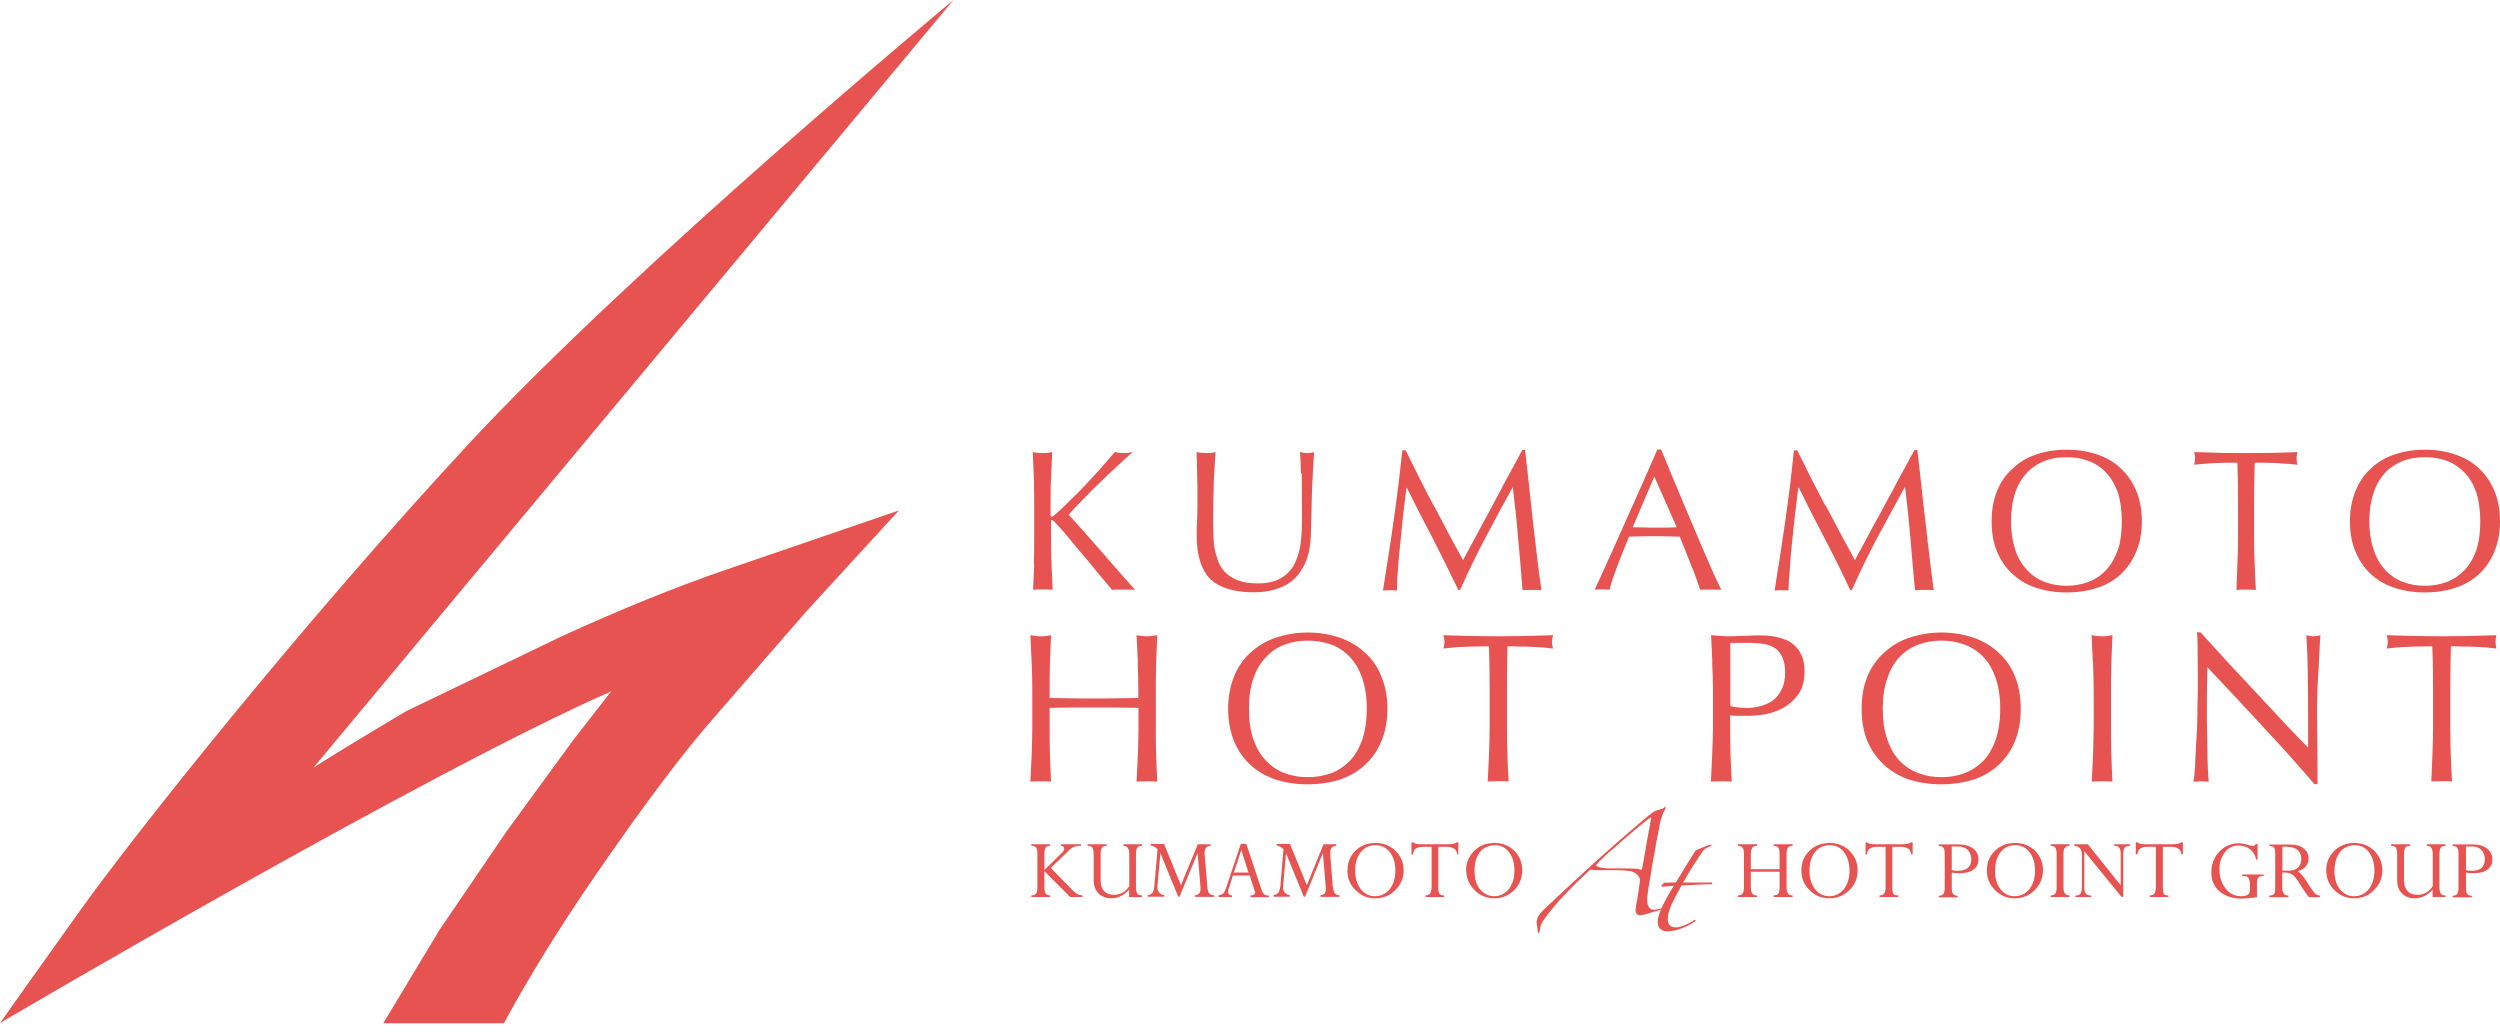 <svg width="220" height="91" viewBox="0 0 220 91" fill="none" xmlns="http://www.w3.org/2000/svg">
<g id="_&#227;&#131;&#172;&#227;&#130;&#164;&#227;&#131;&#164;&#227;&#131;&#188;_1" clip-path="url(#clip0_40_1713)">
<path id="Vector" d="M53.772 60.851L50.401 65.187L44.54 73.217L38.665 81.848L33.727 90.045H44.344C46.596 85.891 49.282 81.54 52.471 76.924C56.626 70.895 60.081 66.278 62.851 63.131L70.936 53.828L79.106 44.918L64.012 50.093C59.466 51.646 54.626 53.619 49.394 56.011L35.741 62.585C31.488 65.117 28.775 66.768 27.572 67.565L83.904 0C83.904 0 55.885 23.277 41.197 39.112C26.523 54.934 11.82 73.455 7.078 80.085C3.119 85.639 0.755 88.94 0.014 90.017C0.014 90.017 37.028 68.223 53.786 60.837" fill="#E65350"/>
<path id="Vector_2" d="M90.982 49.688C90.996 48.933 91.01 48.177 91.01 47.38V44.358C91.01 43.589 90.996 42.82 90.982 42.078C90.954 41.323 90.912 40.568 90.885 39.784C91.038 39.812 91.178 39.812 91.318 39.854C91.458 39.868 91.598 39.868 91.738 39.868C91.892 39.868 92.018 39.868 92.157 39.854C92.297 39.826 92.437 39.826 92.591 39.784C92.563 40.554 92.521 41.323 92.493 42.078C92.451 42.82 92.451 43.575 92.451 44.358V45.338C92.451 45.422 92.493 45.478 92.563 45.478C92.605 45.478 92.689 45.422 92.801 45.324C93.221 44.946 93.654 44.568 94.088 44.107C94.55 43.673 95.025 43.211 95.473 42.722C95.934 42.232 96.382 41.743 96.83 41.253C97.263 40.749 97.697 40.26 98.103 39.784C98.243 39.812 98.355 39.812 98.494 39.854C98.592 39.868 98.704 39.868 98.844 39.868C98.97 39.868 99.11 39.868 99.25 39.854C99.404 39.826 99.529 39.826 99.697 39.784C99.25 40.134 98.816 40.554 98.299 41.043C97.767 41.519 97.249 42.008 96.746 42.512C96.2 43.016 95.725 43.519 95.249 44.009C94.773 44.498 94.354 44.918 94.046 45.296C95.025 46.359 95.976 47.45 96.942 48.555C97.907 49.674 98.886 50.779 99.893 51.912C99.725 51.884 99.558 51.884 99.376 51.884H98.355C98.201 51.884 98.019 51.884 97.865 51.912C97.445 51.423 96.984 50.863 96.48 50.262C95.976 49.618 95.473 49.017 94.955 48.429C94.48 47.87 94.032 47.324 93.668 46.876C93.263 46.401 92.955 46.107 92.773 45.897C92.689 45.799 92.619 45.757 92.577 45.757C92.507 45.757 92.493 45.785 92.493 45.855V47.366C92.493 48.163 92.493 48.919 92.535 49.674C92.563 50.43 92.605 51.157 92.633 51.898C92.353 51.87 92.074 51.87 91.766 51.87C91.458 51.87 91.178 51.87 90.912 51.898C90.941 51.157 90.982 50.43 91.01 49.674" fill="#E65350"/>
<path id="Vector_3" d="M114.483 41.659C114.469 40.763 114.427 40.12 114.399 39.784C114.525 39.812 114.665 39.812 114.777 39.854C114.875 39.868 115.001 39.868 115.113 39.868C115.267 39.868 115.449 39.854 115.644 39.784C115.616 40.204 115.574 40.693 115.546 41.267C115.518 41.827 115.49 42.428 115.463 43.086C115.449 43.743 115.407 44.414 115.407 45.114C115.379 45.799 115.379 46.457 115.351 47.1C115.337 47.898 115.211 48.597 115.001 49.213C114.763 49.842 114.441 50.374 114.022 50.821C113.602 51.255 113.084 51.577 112.441 51.786C111.825 52.024 111.126 52.122 110.343 52.122C108.58 52.122 107.293 51.717 106.496 50.947C105.712 50.136 105.307 48.863 105.307 47.142C105.307 46.583 105.321 46.093 105.349 45.673C105.363 45.24 105.377 44.82 105.377 44.373C105.377 43.365 105.377 42.498 105.349 41.729C105.349 40.959 105.307 40.316 105.293 39.784C105.419 39.812 105.572 39.812 105.74 39.854C105.908 39.868 106.076 39.868 106.202 39.868C106.328 39.868 106.454 39.868 106.594 39.854C106.706 39.826 106.831 39.826 106.971 39.784C106.957 40.036 106.915 40.386 106.901 40.819C106.887 41.225 106.845 41.701 106.817 42.218C106.817 42.764 106.79 43.337 106.776 43.939C106.776 44.568 106.762 45.184 106.762 45.841C106.762 46.247 106.776 46.667 106.776 47.072C106.79 47.506 106.817 47.94 106.901 48.331C106.971 48.737 107.097 49.129 107.237 49.492C107.391 49.856 107.629 50.178 107.909 50.458C108.244 50.737 108.594 50.961 109.042 51.101C109.489 51.269 110.049 51.339 110.706 51.339C111.364 51.339 111.881 51.255 112.343 51.059C112.763 50.877 113.154 50.639 113.42 50.318C113.7 50.038 113.924 49.674 114.078 49.269C114.245 48.863 114.357 48.443 114.427 48.023C114.483 47.59 114.539 47.142 114.553 46.709C114.567 46.275 114.567 45.883 114.567 45.505C114.567 43.841 114.567 42.54 114.553 41.645" fill="#E65350"/>
<path id="Vector_4" d="M126.15 44.428C126.975 46.009 127.828 47.631 128.752 49.296C128.864 49.072 129.031 48.736 129.269 48.331C129.493 47.911 129.745 47.422 130.053 46.876C130.332 46.33 130.654 45.757 130.99 45.141C131.326 44.512 131.661 43.854 132.011 43.225C132.347 42.568 132.683 41.938 133.032 41.322C133.368 40.693 133.69 40.105 133.969 39.588H134.207C134.333 40.707 134.459 41.812 134.571 42.861C134.683 43.91 134.781 44.932 134.907 45.953C135.019 46.974 135.145 47.981 135.256 48.974C135.368 49.968 135.508 50.961 135.648 51.94C135.508 51.912 135.354 51.912 135.242 51.912H134.417C134.249 51.912 134.137 51.912 133.983 51.94C133.872 50.373 133.732 48.848 133.592 47.366C133.48 45.911 133.312 44.414 133.13 42.903H133.102C132.291 44.372 131.493 45.841 130.724 47.31C129.941 48.779 129.213 50.317 128.486 51.912H128.332C127.619 50.429 126.877 48.946 126.122 47.45C125.324 45.967 124.569 44.442 123.8 42.917H123.772C123.688 43.631 123.576 44.414 123.478 45.281C123.408 46.135 123.296 46.988 123.226 47.799C123.142 48.625 123.058 49.422 123.016 50.149C122.946 50.891 122.932 51.492 122.932 51.968C122.737 51.94 122.541 51.94 122.317 51.94C122.093 51.94 121.897 51.94 121.701 51.968C121.855 51.017 122.009 49.995 122.177 48.946C122.345 47.897 122.499 46.82 122.653 45.743C122.807 44.68 122.932 43.631 123.072 42.596C123.198 41.546 123.31 40.567 123.408 39.63H123.702C124.513 41.281 125.31 42.917 126.164 44.484" fill="#E65350"/>
<path id="Vector_5" d="M151.469 51.912C151.344 51.884 151.148 51.884 151.036 51.884H150.085C149.931 51.884 149.777 51.884 149.623 51.912C149.539 51.632 149.413 51.324 149.273 50.904C149.147 50.541 148.993 50.149 148.812 49.729C148.658 49.296 148.476 48.876 148.308 48.442C148.14 48.023 147.972 47.617 147.818 47.225C147.427 47.211 147.063 47.211 146.657 47.197C146.266 47.197 145.888 47.183 145.496 47.183C145.147 47.183 144.783 47.197 144.433 47.197C144.083 47.211 143.72 47.211 143.356 47.225C142.978 48.135 142.643 49.002 142.321 49.813C141.999 50.667 141.775 51.338 141.635 51.898C141.426 51.87 141.216 51.87 140.978 51.87C140.74 51.87 140.53 51.87 140.334 51.898C141.286 49.813 142.209 47.785 143.104 45.757C144.027 43.714 144.937 41.658 145.846 39.56H146.182C146.462 40.245 146.769 40.972 147.091 41.77C147.427 42.567 147.762 43.35 148.098 44.176C148.434 44.973 148.784 45.785 149.119 46.582C149.455 47.379 149.777 48.149 150.085 48.834C150.364 49.505 150.644 50.121 150.882 50.667C151.12 51.184 151.344 51.618 151.469 51.898M143.678 46.4C143.986 46.4 144.293 46.414 144.615 46.414C144.951 46.428 145.258 46.428 145.566 46.428H146.559C146.881 46.428 147.231 46.414 147.553 46.4L145.58 41.938L143.678 46.4Z" fill="#E65350"/>
<path id="Vector_6" d="M160.632 44.428C161.457 46.009 162.325 47.631 163.234 49.296C163.346 49.072 163.514 48.736 163.752 48.331C163.975 47.911 164.241 47.422 164.535 46.876C164.815 46.33 165.136 45.757 165.486 45.141C165.822 44.512 166.158 43.854 166.521 43.225C166.857 42.568 167.193 41.938 167.542 41.322C167.864 40.693 168.186 40.105 168.494 39.588H168.718C168.871 40.707 168.969 41.812 169.095 42.861C169.207 43.91 169.305 44.932 169.445 45.953C169.543 46.974 169.683 47.981 169.795 48.974C169.907 49.968 170.032 50.961 170.172 51.94C170.032 51.912 169.893 51.912 169.767 51.912H168.913C168.773 51.912 168.648 51.912 168.522 51.94C168.368 50.373 168.242 48.848 168.116 47.366C167.99 45.911 167.836 44.414 167.654 42.903H167.598L165.206 47.31C164.423 48.779 163.682 50.317 162.968 51.912H162.814C162.129 50.429 161.387 48.946 160.604 47.45C159.821 45.967 159.051 44.442 158.296 42.917H158.24C158.17 43.631 158.072 44.414 157.96 45.281C157.862 46.135 157.778 46.988 157.694 47.799C157.611 48.625 157.541 49.422 157.499 50.149C157.429 50.891 157.387 51.492 157.387 51.968C157.205 51.94 156.995 51.94 156.785 51.94C156.561 51.94 156.338 51.94 156.17 51.968C156.296 51.017 156.477 49.995 156.645 48.946C156.799 47.897 156.967 46.82 157.121 45.743C157.275 44.68 157.401 43.631 157.541 42.596C157.652 41.546 157.778 40.567 157.862 39.63H158.156C158.967 41.281 159.793 42.917 160.618 44.484" fill="#E65350"/>
<path id="Vector_7" d="M175.74 43.211C176.062 42.414 176.509 41.757 177.125 41.225C177.698 40.665 178.384 40.26 179.195 39.994C180.006 39.714 180.874 39.574 181.853 39.574C182.832 39.574 183.727 39.714 184.553 39.994C185.35 40.26 186.063 40.665 186.637 41.225C187.224 41.77 187.672 42.428 187.994 43.211C188.316 43.981 188.483 44.862 188.483 45.869C188.483 46.876 188.316 47.758 187.994 48.541C187.658 49.324 187.224 49.968 186.637 50.527C186.063 51.059 185.35 51.479 184.553 51.73C183.741 51.996 182.846 52.136 181.853 52.136C180.86 52.136 180.006 51.996 179.195 51.73C178.384 51.479 177.698 51.059 177.125 50.527C176.509 49.982 176.062 49.324 175.74 48.541C175.404 47.758 175.264 46.862 175.264 45.869C175.264 44.876 175.418 43.981 175.74 43.211ZM186.371 43.323C186.105 42.638 185.77 42.036 185.322 41.575C184.888 41.113 184.371 40.777 183.769 40.553C183.182 40.33 182.552 40.232 181.839 40.232C181.125 40.232 180.538 40.33 179.936 40.553C179.349 40.791 178.817 41.127 178.398 41.575C177.95 42.05 177.586 42.638 177.348 43.323C177.111 44.051 176.971 44.89 176.971 45.869C176.971 46.848 177.111 47.688 177.348 48.401C177.586 49.129 177.95 49.702 178.398 50.178C178.817 50.639 179.349 50.989 179.936 51.213C180.538 51.437 181.167 51.548 181.839 51.548C182.51 51.548 183.182 51.437 183.769 51.213C184.371 50.989 184.888 50.639 185.322 50.178C185.77 49.702 186.091 49.129 186.371 48.401C186.609 47.688 186.721 46.848 186.721 45.869C186.721 44.89 186.595 44.051 186.371 43.323Z" fill="#E65350"/>
<path id="Vector_8" d="M196.863 40.721H195.911C195.576 40.735 195.24 40.735 194.904 40.749C194.555 40.777 194.233 40.805 193.911 40.819C193.603 40.833 193.324 40.875 193.086 40.903C193.142 40.679 193.17 40.526 193.17 40.33C193.17 40.218 193.142 40.022 193.086 39.784C193.855 39.812 194.596 39.812 195.352 39.854C196.107 39.868 196.863 39.868 197.646 39.868C198.429 39.868 199.171 39.868 199.912 39.854C200.668 39.826 201.423 39.826 202.178 39.784C202.122 40.022 202.094 40.218 202.094 40.358C202.094 40.512 202.122 40.679 202.178 40.903C201.941 40.875 201.661 40.833 201.353 40.819C201.017 40.805 200.71 40.791 200.374 40.749C200.052 40.735 199.702 40.735 199.367 40.721H198.415C198.373 41.924 198.359 43.156 198.359 44.358V47.38C198.359 48.177 198.373 48.933 198.415 49.688C198.443 50.444 198.471 51.171 198.513 51.912C198.248 51.884 197.94 51.884 197.66 51.884C197.338 51.884 197.058 51.884 196.807 51.912C196.835 51.171 196.863 50.444 196.891 49.688C196.919 48.933 196.947 48.177 196.947 47.38V44.358C196.947 43.142 196.933 41.91 196.891 40.721" fill="#E65350"/>
<path id="Vector_9" d="M207.284 43.211C207.606 42.414 208.054 41.757 208.641 41.225C209.229 40.665 209.914 40.26 210.725 39.994C211.537 39.714 212.418 39.574 213.397 39.574C214.377 39.574 215.244 39.714 216.055 39.994C216.867 40.26 217.566 40.665 218.153 41.225C218.741 41.77 219.189 42.428 219.51 43.211C219.832 43.981 220 44.862 220 45.869C220 46.876 219.832 47.758 219.51 48.541C219.175 49.324 218.741 49.968 218.153 50.527C217.566 51.059 216.867 51.479 216.055 51.73C215.244 51.996 214.363 52.136 213.397 52.136C212.432 52.136 211.537 51.996 210.725 51.73C209.914 51.479 209.229 51.059 208.641 50.527C208.054 49.982 207.606 49.324 207.284 48.541C206.949 47.758 206.795 46.862 206.795 45.869C206.795 44.876 206.963 43.981 207.284 43.211ZM217.916 43.323C217.664 42.638 217.328 42.036 216.867 41.575C216.405 41.113 215.915 40.777 215.314 40.553C214.726 40.33 214.097 40.232 213.397 40.232C212.698 40.232 212.054 40.33 211.467 40.553C210.879 40.791 210.348 41.127 209.914 41.575C209.48 42.05 209.117 42.638 208.893 43.323C208.641 44.051 208.501 44.89 208.501 45.869C208.501 46.848 208.641 47.688 208.893 48.401C209.131 49.129 209.48 49.702 209.914 50.178C210.362 50.639 210.879 50.989 211.467 51.213C212.054 51.437 212.698 51.548 213.397 51.548C214.097 51.548 214.726 51.437 215.314 51.213C215.915 50.989 216.419 50.639 216.867 50.178C217.328 49.702 217.664 49.129 217.916 48.401C218.153 47.688 218.265 46.848 218.265 45.869C218.265 44.89 218.139 44.051 217.916 43.323Z" fill="#E65350"/>
<path id="Vector_10" d="M100.131 58.333C100.103 57.535 100.061 56.738 100.019 55.898C100.187 55.912 100.341 55.954 100.495 55.968C100.634 55.996 100.802 55.996 100.928 55.996C101.068 55.996 101.236 55.996 101.376 55.968C101.516 55.954 101.684 55.912 101.838 55.898C101.796 56.724 101.768 57.535 101.74 58.333C101.712 59.13 101.712 59.927 101.712 60.767V63.984C101.712 64.809 101.712 65.621 101.74 66.418C101.768 67.229 101.796 67.999 101.838 68.782C101.558 68.768 101.264 68.754 100.928 68.754C100.607 68.754 100.299 68.768 100.019 68.782C100.061 68.013 100.089 67.229 100.131 66.418C100.159 65.621 100.187 64.823 100.187 63.984V62.291C99.501 62.277 98.858 62.277 98.228 62.263H94.298C93.668 62.277 93.011 62.277 92.367 62.291V63.984C92.367 64.809 92.367 65.621 92.395 66.418C92.423 67.229 92.451 67.999 92.493 68.782C92.227 68.768 91.906 68.754 91.584 68.754C91.262 68.754 90.954 68.768 90.675 68.782C90.716 68.013 90.745 67.229 90.787 66.418C90.814 65.621 90.842 64.823 90.842 63.984V60.767C90.842 59.941 90.828 59.13 90.787 58.333C90.758 57.535 90.716 56.738 90.675 55.898C90.828 55.912 90.996 55.954 91.15 55.968C91.304 55.996 91.43 55.996 91.584 55.996C91.738 55.996 91.892 55.996 92.031 55.968C92.171 55.954 92.339 55.912 92.493 55.898C92.451 56.724 92.423 57.535 92.395 58.333C92.367 59.13 92.367 59.927 92.367 60.767V61.424C93.025 61.424 93.682 61.452 94.298 61.452C94.913 61.466 95.599 61.466 96.27 61.466C96.942 61.466 97.585 61.466 98.215 61.452C98.844 61.452 99.487 61.424 100.173 61.424V60.767C100.173 59.941 100.159 59.13 100.117 58.333" fill="#E65350"/>
<path id="Vector_11" d="M108.594 59.536C108.93 58.697 109.42 57.997 110.021 57.452C110.651 56.864 111.406 56.416 112.245 56.123C113.099 55.843 114.05 55.661 115.057 55.661C116.064 55.661 117.071 55.829 117.925 56.123C118.778 56.431 119.519 56.864 120.135 57.452C120.75 58.011 121.254 58.697 121.562 59.536C121.911 60.375 122.093 61.313 122.093 62.362C122.093 63.411 121.925 64.362 121.562 65.215C121.24 66.041 120.75 66.726 120.135 67.3C119.519 67.873 118.778 68.307 117.925 68.601C117.071 68.866 116.106 69.02 115.057 69.02C114.008 69.02 113.099 68.866 112.245 68.601C111.406 68.307 110.651 67.873 110.021 67.3C109.42 66.726 108.93 66.041 108.594 65.215C108.259 64.376 108.077 63.425 108.077 62.362C108.077 61.299 108.259 60.375 108.594 59.536ZM119.883 59.69C119.617 58.934 119.254 58.305 118.792 57.815C118.316 57.326 117.785 56.948 117.155 56.724C116.484 56.486 115.812 56.375 115.071 56.375C114.33 56.375 113.686 56.486 113.057 56.724C112.413 56.962 111.868 57.326 111.42 57.815C110.93 58.305 110.567 58.934 110.301 59.69C110.035 60.445 109.909 61.34 109.909 62.376C109.909 63.411 110.035 64.292 110.301 65.076C110.567 65.817 110.916 66.446 111.42 66.95C111.868 67.426 112.413 67.803 113.057 68.041C113.7 68.279 114.372 68.391 115.071 68.391C115.77 68.391 116.484 68.279 117.155 68.041C117.771 67.803 118.316 67.426 118.792 66.95C119.268 66.446 119.617 65.817 119.883 65.076C120.135 64.306 120.275 63.425 120.275 62.376C120.275 61.327 120.135 60.459 119.883 59.69Z" fill="#E65350"/>
<path id="Vector_12" d="M131.018 56.878C130.696 56.878 130.347 56.878 129.997 56.892C129.619 56.892 129.27 56.892 128.934 56.92C128.57 56.934 128.22 56.948 127.913 56.976C127.577 57.004 127.283 57.045 127.017 57.074C127.087 56.85 127.115 56.654 127.115 56.486C127.115 56.318 127.087 56.15 127.017 55.898C127.829 55.912 128.654 55.954 129.423 55.968C130.193 55.968 131.032 55.996 131.857 55.996C132.683 55.996 133.494 55.968 134.249 55.968C135.047 55.954 135.858 55.912 136.67 55.898C136.6 56.15 136.572 56.36 136.572 56.5C136.572 56.64 136.6 56.85 136.67 57.074C136.404 57.045 136.124 57.004 135.774 56.976C135.453 56.962 135.103 56.948 134.753 56.92C134.403 56.892 134.04 56.892 133.69 56.892C133.312 56.878 132.977 56.878 132.655 56.878C132.627 58.165 132.613 59.452 132.613 60.752V63.97C132.613 64.795 132.627 65.607 132.655 66.404C132.669 67.215 132.711 67.985 132.767 68.768C132.487 68.754 132.165 68.74 131.857 68.74C131.522 68.74 131.214 68.754 130.92 68.768C130.962 67.999 130.99 67.215 131.032 66.404C131.06 65.607 131.088 64.809 131.088 63.97V60.752C131.088 59.452 131.074 58.151 131.032 56.878" fill="#E65350"/>
<path id="Vector_13" d="M150.686 58.333C150.658 57.535 150.616 56.738 150.574 55.898C150.868 55.912 151.176 55.954 151.469 55.968C151.791 55.982 152.099 55.996 152.393 55.996C152.546 55.996 152.714 55.982 152.938 55.968C153.162 55.968 153.358 55.954 153.582 55.954C153.791 55.94 154.001 55.94 154.197 55.926C154.407 55.926 154.575 55.912 154.701 55.912C154.883 55.912 155.12 55.926 155.386 55.926C155.652 55.94 155.96 55.982 156.267 56.038C156.589 56.108 156.869 56.192 157.177 56.318C157.484 56.43 157.75 56.626 157.988 56.864C158.24 57.087 158.422 57.409 158.576 57.759C158.729 58.109 158.799 58.556 158.799 59.074C158.799 59.899 158.632 60.557 158.268 61.074C157.918 61.578 157.47 61.983 156.953 62.277C156.449 62.557 155.904 62.753 155.316 62.865C154.729 62.963 154.197 62.991 153.763 62.991H152.98C152.742 62.991 152.504 62.977 152.253 62.963V63.984C152.253 64.809 152.267 65.621 152.281 66.418C152.323 67.229 152.351 67.999 152.393 68.782C152.113 68.768 151.805 68.754 151.469 68.754C151.148 68.754 150.854 68.768 150.56 68.782C150.588 68.013 150.63 67.229 150.672 66.418C150.7 65.621 150.742 64.823 150.742 63.984V60.767C150.742 59.941 150.714 59.13 150.672 58.333M153.596 62.305C153.987 62.305 154.365 62.277 154.799 62.165C155.204 62.081 155.582 61.914 155.932 61.704C156.281 61.452 156.547 61.13 156.757 60.724C156.981 60.305 157.093 59.815 157.093 59.158C157.093 58.64 157.009 58.193 156.855 57.857C156.701 57.521 156.505 57.255 156.239 57.059C155.96 56.878 155.638 56.738 155.232 56.668C154.855 56.612 154.421 56.57 153.945 56.57H152.267V62.137C152.686 62.235 153.12 62.291 153.596 62.291" fill="#E65350"/>
<path id="Vector_14" d="M164.325 59.536C164.675 58.697 165.178 57.997 165.78 57.452C166.409 56.864 167.151 56.416 167.99 56.123C168.871 55.843 169.795 55.661 170.83 55.661C171.865 55.661 172.83 55.829 173.684 56.123C174.551 56.431 175.278 56.864 175.894 57.452C176.509 58.011 176.999 58.697 177.321 59.536C177.67 60.375 177.824 61.313 177.824 62.362C177.824 63.411 177.67 64.362 177.321 65.215C176.985 66.041 176.509 66.726 175.894 67.3C175.278 67.873 174.551 68.307 173.684 68.601C172.83 68.866 171.865 69.02 170.83 69.02C169.795 69.02 168.857 68.866 167.99 68.601C167.151 68.307 166.409 67.873 165.78 67.3C165.178 66.726 164.689 66.041 164.325 65.215C163.989 64.376 163.822 63.425 163.822 62.362C163.822 61.299 163.989 60.375 164.325 59.536ZM175.628 59.69C175.362 58.934 175.012 58.305 174.537 57.815C174.061 57.326 173.502 56.948 172.872 56.724C172.243 56.486 171.571 56.375 170.844 56.375C170.116 56.375 169.445 56.486 168.829 56.724C168.172 56.962 167.626 57.326 167.165 57.815C166.689 58.305 166.339 58.934 166.088 59.69C165.808 60.445 165.682 61.34 165.682 62.376C165.682 63.411 165.808 64.292 166.088 65.076C166.339 65.817 166.689 66.446 167.165 66.95C167.626 67.426 168.172 67.803 168.829 68.041C169.459 68.279 170.116 68.391 170.844 68.391C171.571 68.391 172.243 68.279 172.872 68.041C173.502 67.803 174.061 67.426 174.537 66.95C175.012 66.446 175.362 65.817 175.628 65.076C175.88 64.306 176.02 63.425 176.02 62.376C176.02 61.327 175.88 60.459 175.628 59.69Z" fill="#E65350"/>
<path id="Vector_15" d="M184.175 58.333C184.147 57.535 184.105 56.738 184.063 55.898C184.217 55.912 184.371 55.954 184.525 55.968C184.678 55.996 184.832 55.996 184.986 55.996C185.14 55.996 185.266 55.996 185.434 55.968C185.588 55.954 185.756 55.912 185.896 55.898C185.868 56.724 185.826 57.535 185.798 58.333C185.77 59.13 185.77 59.927 185.77 60.767V63.984C185.77 64.809 185.77 65.621 185.798 66.418C185.826 67.229 185.854 67.999 185.896 68.782C185.616 68.768 185.308 68.754 184.986 68.754C184.665 68.754 184.357 68.768 184.077 68.782C184.119 68.013 184.147 67.229 184.189 66.418C184.203 65.621 184.245 64.823 184.245 63.984V60.767C184.245 59.941 184.217 59.13 184.189 58.333" fill="#E65350"/>
<path id="Vector_16" d="M199.115 63.915C197.492 62.166 195.883 60.446 194.247 58.711C194.247 59.075 194.233 59.536 194.219 60.138C194.205 60.725 194.205 61.509 194.205 62.53V63.509C194.219 63.901 194.219 64.306 194.233 64.726C194.233 65.146 194.247 65.579 194.247 66.027C194.247 66.447 194.275 66.866 194.275 67.244C194.289 67.622 194.303 67.93 194.331 68.237C194.331 68.503 194.373 68.699 194.373 68.797C194.177 68.783 193.953 68.755 193.715 68.755C193.477 68.755 193.24 68.783 193.03 68.797C193.058 68.671 193.086 68.433 193.114 68.097C193.142 67.762 193.184 67.356 193.184 66.894C193.212 66.419 193.24 65.915 193.268 65.356C193.31 64.81 193.338 64.237 193.352 63.705C193.366 63.159 193.38 62.628 193.38 62.082C193.393 61.579 193.407 61.103 193.407 60.683C193.407 59.48 193.407 58.459 193.393 57.592C193.393 56.739 193.38 56.095 193.338 55.648H193.645C194.401 56.487 195.226 57.368 196.079 58.319C196.961 59.257 197.814 60.18 198.667 61.089C199.521 62.012 200.36 62.894 201.101 63.705C201.857 64.502 202.528 65.202 203.116 65.789V63.243C203.116 61.928 203.102 60.641 203.088 59.41C203.074 58.151 203.032 56.99 202.962 55.899C203.228 55.969 203.423 55.997 203.591 55.997C203.745 55.997 203.941 55.969 204.193 55.899C204.179 56.193 204.137 56.585 204.123 57.144C204.095 57.69 204.053 58.277 204.039 58.893C203.969 59.522 203.969 60.124 203.927 60.725C203.913 61.313 203.899 61.788 203.899 62.152V63.271C203.899 63.719 203.899 64.167 203.913 64.6C203.913 65.076 203.927 65.551 203.927 66.013C203.927 66.475 203.941 66.908 203.941 67.314V69.007H203.675C202.248 67.342 200.724 65.635 199.087 63.901" fill="#E65350"/>
<path id="Vector_17" d="M214.027 56.878C213.705 56.878 213.369 56.878 213.02 56.892C212.642 56.892 212.292 56.892 211.943 56.92C211.593 56.934 211.257 56.948 210.921 56.976C210.6 57.004 210.292 57.045 210.04 57.074C210.096 56.85 210.124 56.654 210.124 56.486C210.124 56.318 210.096 56.15 210.04 55.898C210.851 55.912 211.663 55.954 212.46 55.968C213.243 55.968 214.027 55.996 214.866 55.996C215.705 55.996 216.475 55.968 217.286 55.968C218.056 55.954 218.881 55.912 219.678 55.898C219.622 56.15 219.608 56.36 219.608 56.5C219.608 56.64 219.636 56.85 219.678 57.074C219.426 57.045 219.133 57.004 218.811 56.976C218.475 56.962 218.139 56.948 217.762 56.92C217.412 56.892 217.076 56.892 216.699 56.892C216.349 56.878 216.013 56.878 215.677 56.878C215.649 58.165 215.622 59.452 215.622 60.752V63.97C215.622 64.795 215.65 65.607 215.663 66.404C215.691 67.215 215.733 67.985 215.775 68.768C215.496 68.754 215.188 68.74 214.866 68.74C214.544 68.74 214.237 68.754 213.957 68.768C213.985 67.999 214.027 67.215 214.055 66.404C214.083 65.607 214.111 64.809 214.111 63.97V60.752C214.111 59.452 214.097 58.151 214.041 56.878" fill="#E65350"/>
<path id="Vector_18" d="M90.758 78.938V78.798C90.954 78.798 91.094 78.742 91.178 78.63C91.248 78.519 91.29 78.323 91.29 78.057V75.147C91.29 74.882 91.262 74.7 91.178 74.588C91.108 74.49 90.954 74.434 90.758 74.434V74.294H92.409V74.434C92.227 74.434 92.088 74.49 92.017 74.602C91.948 74.7 91.906 74.909 91.906 75.147V76.56L93.416 75.077C93.584 74.923 93.654 74.784 93.654 74.686C93.654 74.546 93.57 74.462 93.374 74.434V74.294H95.123V74.434H94.885C94.759 74.434 94.578 74.49 94.41 74.574C94.242 74.672 94.06 74.797 93.934 74.965L92.465 76.378L94.368 78.323C94.564 78.504 94.717 78.644 94.829 78.686C94.899 78.756 95.081 78.784 95.263 78.798V78.938H94.172L91.906 76.658V78.057C91.906 78.323 91.948 78.519 92.017 78.63C92.088 78.742 92.227 78.798 92.409 78.798V78.938H90.758Z" fill="#E65350"/>
<path id="Vector_19" d="M99.376 77.973V75.161C99.376 74.923 99.347 74.728 99.236 74.602C99.18 74.504 99.068 74.434 98.858 74.434V74.294H100.495V74.434C100.299 74.434 100.159 74.49 100.089 74.588C100.005 74.7 99.963 74.895 99.963 75.161V78.057C99.963 78.323 100.005 78.519 100.089 78.63C100.159 78.742 100.285 78.798 100.495 78.798V78.938H99.362V78.281C98.9 78.784 98.41 79.05 97.795 79.05C97.333 79.05 96.942 78.896 96.662 78.616C96.382 78.309 96.242 77.945 96.242 77.455V75.161C96.242 74.895 96.2 74.7 96.13 74.588C96.06 74.49 95.934 74.434 95.71 74.434V74.294H97.389V74.434C97.179 74.434 97.039 74.49 96.983 74.588C96.9 74.686 96.858 74.895 96.858 75.161V77.511C96.858 77.903 96.969 78.197 97.165 78.421C97.389 78.644 97.669 78.742 98.047 78.742C98.578 78.742 99.04 78.49 99.376 77.987" fill="#E65350"/>
<path id="Vector_20" d="M105.447 74.294H106.538V74.433C106.188 74.433 106.006 74.657 106.006 75.035V75.147L106.244 78.001C106.258 78.308 106.314 78.504 106.398 78.602C106.482 78.7 106.622 78.784 106.846 78.784V78.924H105.153V78.784C105.335 78.756 105.461 78.7 105.531 78.616C105.615 78.518 105.643 78.378 105.643 78.21V78.07L105.391 75.063L103.796 78.91H103.684L102.117 75.077L101.852 77.945V78.057C101.852 78.462 102.047 78.7 102.453 78.77V78.91H100.998V78.77C101.208 78.742 101.334 78.672 101.418 78.574C101.502 78.462 101.558 78.252 101.586 77.917L101.866 74.727C101.698 74.559 101.502 74.448 101.264 74.406V74.266H102.439L103.922 77.903L105.419 74.266L105.447 74.294Z" fill="#E65350"/>
<path id="Vector_21" d="M110.049 78.938V78.798C110.315 78.798 110.455 78.7 110.455 78.519C110.455 78.463 110.441 78.421 110.399 78.351L109.979 77.05H108.496L108.203 77.987C108.091 78.225 108.077 78.379 108.077 78.49C108.077 78.7 108.203 78.77 108.412 78.798V78.938H107.237V78.798C107.419 78.756 107.517 78.714 107.643 78.63C107.741 78.546 107.811 78.351 107.923 78.057L109.196 74.252H109.671L111 78.253C111.084 78.49 111.168 78.644 111.266 78.714C111.336 78.77 111.476 78.812 111.672 78.812V78.952H110.035L110.049 78.938ZM108.58 76.784H109.867L109.238 74.797L108.58 76.784Z" fill="#E65350"/>
<path id="Vector_22" d="M116.47 74.294H117.589V74.433C117.253 74.433 117.057 74.657 117.057 75.035V75.147L117.281 78.001C117.337 78.308 117.379 78.504 117.463 78.602C117.533 78.7 117.673 78.784 117.869 78.784V78.924H116.204V78.784C116.358 78.756 116.526 78.7 116.596 78.616C116.652 78.518 116.666 78.378 116.666 78.21V78.07L116.414 75.063L114.847 78.91H114.735L113.169 75.077L112.917 77.945C112.917 77.945 112.903 78.015 112.903 78.057C112.903 78.462 113.099 78.7 113.504 78.77V78.91H112.077V78.77C112.273 78.742 112.371 78.672 112.483 78.574C112.581 78.462 112.637 78.252 112.679 77.917L112.945 74.727C112.791 74.559 112.595 74.448 112.357 74.406V74.266H113.518L115.001 77.903L116.484 74.266L116.47 74.294Z" fill="#E65350"/>
<path id="Vector_23" d="M118.582 76.588C118.582 75.902 118.82 75.329 119.268 74.867C119.743 74.406 120.345 74.182 121.044 74.182C121.744 74.182 122.331 74.419 122.793 74.867C123.282 75.343 123.52 75.916 123.52 76.588C123.52 77.259 123.268 77.861 122.793 78.322C122.331 78.812 121.73 79.05 121.016 79.05C120.303 79.05 119.757 78.812 119.282 78.322C118.806 77.861 118.568 77.273 118.568 76.588M119.254 76.602C119.254 77.273 119.421 77.819 119.743 78.238C120.065 78.644 120.485 78.868 121.002 78.868C121.548 78.868 121.953 78.644 122.303 78.238C122.625 77.805 122.793 77.273 122.793 76.63C122.793 75.958 122.625 75.399 122.303 74.979C121.967 74.573 121.562 74.377 121.03 74.377C120.499 74.377 120.079 74.587 119.757 74.979C119.421 75.385 119.254 75.93 119.254 76.616" fill="#E65350"/>
<path id="Vector_24" d="M127.255 74.518H126.57V78.071C126.57 78.351 126.598 78.546 126.682 78.658C126.738 78.756 126.877 78.798 127.073 78.798V78.938H125.451V78.798C125.646 78.798 125.786 78.728 125.856 78.63C125.912 78.518 125.982 78.323 125.982 78.057V74.518H125.297C124.989 74.518 124.737 74.574 124.597 74.671C124.457 74.769 124.359 74.951 124.359 75.189H124.206V74.126H124.359C124.457 74.238 124.695 74.294 125.031 74.294H127.465C127.815 74.294 128.066 74.238 128.192 74.126H128.332V75.189H128.248C128.192 74.937 128.108 74.755 127.955 74.671C127.801 74.574 127.577 74.518 127.283 74.518" fill="#E65350"/>
<path id="Vector_25" d="M129.018 76.588C129.018 75.902 129.269 75.329 129.745 74.867C130.207 74.406 130.808 74.182 131.522 74.182C132.235 74.182 132.795 74.419 133.256 74.867C133.732 75.343 133.956 75.916 133.956 76.588C133.956 77.259 133.718 77.861 133.256 78.322C132.767 78.812 132.193 79.05 131.508 79.05C130.822 79.05 130.221 78.812 129.759 78.322C129.283 77.861 129.032 77.273 129.032 76.588M129.759 76.602C129.759 77.273 129.899 77.819 130.221 78.238C130.57 78.644 130.976 78.868 131.494 78.868C132.011 78.868 132.445 78.644 132.781 78.238C133.102 77.805 133.27 77.273 133.27 76.63C133.27 75.958 133.116 75.399 132.781 74.979C132.459 74.573 132.053 74.377 131.55 74.377C131.018 74.377 130.57 74.587 130.235 74.979C129.913 75.385 129.759 75.93 129.759 76.616" fill="#E65350"/>
<path id="Vector_26" d="M156.603 78.057V76.714H154.071V78.057C154.071 78.323 154.127 78.532 154.197 78.63C154.267 78.742 154.407 78.798 154.617 78.798V78.938H152.938V78.798C153.148 78.798 153.274 78.742 153.344 78.63C153.428 78.519 153.47 78.323 153.47 78.057V75.161C153.47 74.895 153.428 74.686 153.344 74.588C153.274 74.49 153.148 74.434 152.938 74.434V74.294H154.617V74.434C154.407 74.434 154.267 74.49 154.197 74.602C154.127 74.714 154.071 74.909 154.071 75.161V76.49H156.603V75.161C156.603 74.895 156.575 74.686 156.491 74.588C156.421 74.49 156.282 74.434 156.072 74.434V74.294H157.75V74.434C157.541 74.434 157.415 74.49 157.345 74.588C157.261 74.7 157.219 74.895 157.219 75.161V78.057C157.219 78.337 157.261 78.532 157.345 78.63C157.415 78.742 157.541 78.798 157.75 78.798V78.938H156.072V78.798C156.282 78.798 156.421 78.742 156.491 78.63C156.575 78.532 156.603 78.351 156.603 78.057Z" fill="#E65350"/>
<path id="Vector_27" d="M158.52 76.588C158.52 75.902 158.758 75.329 159.233 74.867C159.709 74.406 160.296 74.182 161.024 74.182C161.695 74.182 162.283 74.419 162.758 74.867C163.234 75.343 163.472 75.916 163.472 76.588C163.472 77.259 163.234 77.861 162.758 78.322C162.269 78.812 161.681 79.05 160.982 79.05C160.282 79.05 159.709 78.812 159.233 78.322C158.758 77.861 158.52 77.273 158.52 76.588ZM159.233 76.602C159.233 77.273 159.401 77.819 159.709 78.238C160.031 78.644 160.464 78.868 160.982 78.868C161.499 78.868 161.933 78.644 162.269 78.238C162.59 77.805 162.758 77.273 162.758 76.63C162.758 75.958 162.59 75.399 162.269 74.979C161.933 74.573 161.541 74.377 161.038 74.377C160.492 74.377 160.045 74.587 159.723 74.979C159.401 75.385 159.233 75.93 159.233 76.616" fill="#E65350"/>
<path id="Vector_28" d="M167.207 74.518H166.521V78.071C166.521 78.351 166.549 78.546 166.633 78.658C166.689 78.756 166.829 78.798 167.039 78.798V78.938H165.402V78.798C165.598 78.798 165.738 78.728 165.808 78.63C165.892 78.518 165.934 78.323 165.934 78.057V74.518H165.248C164.913 74.518 164.689 74.574 164.563 74.671C164.395 74.769 164.311 74.951 164.297 75.189H164.171V74.126H164.297C164.437 74.238 164.647 74.294 164.982 74.294H167.431C167.78 74.294 168.018 74.238 168.158 74.126H168.312V75.189H168.2C168.144 74.937 168.06 74.755 167.906 74.671C167.752 74.574 167.528 74.518 167.235 74.518" fill="#E65350"/>
<path id="Vector_29" d="M170.634 74.308H172.313C172.872 74.308 173.292 74.419 173.627 74.671C173.963 74.923 174.103 75.231 174.103 75.623C174.103 76.014 173.963 76.308 173.697 76.504C173.418 76.728 172.984 76.84 172.466 76.84C172.257 76.84 172.019 76.84 171.753 76.784V78.085C171.753 78.364 171.781 78.56 171.865 78.658C171.949 78.77 172.089 78.826 172.271 78.826V78.966H170.62V78.826C170.816 78.826 170.956 78.77 171.026 78.658C171.095 78.546 171.137 78.35 171.137 78.099V75.175C171.137 74.909 171.109 74.713 171.026 74.601C170.956 74.504 170.816 74.448 170.62 74.448V74.322L170.634 74.308ZM172.326 74.49H171.753V76.56C171.907 76.616 172.103 76.63 172.326 76.63C172.676 76.63 172.942 76.546 173.18 76.378C173.376 76.196 173.474 75.944 173.474 75.636C173.474 75.301 173.376 75.035 173.18 74.811C172.956 74.587 172.69 74.49 172.326 74.49Z" fill="#E65350"/>
<path id="Vector_30" d="M174.844 76.588C174.844 75.902 175.082 75.329 175.558 74.867C176.034 74.406 176.621 74.182 177.334 74.182C178.048 74.182 178.607 74.419 179.083 74.867C179.559 75.343 179.782 75.916 179.782 76.588C179.782 77.259 179.531 77.861 179.055 78.322C178.593 78.812 177.992 79.05 177.293 79.05C176.593 79.05 176.034 78.812 175.558 78.322C175.082 77.861 174.844 77.273 174.844 76.588ZM175.558 76.602C175.558 77.273 175.712 77.819 176.034 78.238C176.355 78.644 176.775 78.868 177.293 78.868C177.81 78.868 178.258 78.644 178.593 78.238C178.915 77.805 179.083 77.273 179.083 76.63C179.083 75.958 178.915 75.399 178.593 74.979C178.258 74.573 177.852 74.377 177.348 74.377C176.803 74.377 176.369 74.587 176.062 74.979C175.726 75.385 175.572 75.93 175.572 76.616" fill="#E65350"/>
<path id="Vector_31" d="M182.119 74.294V74.434C181.951 74.434 181.783 74.49 181.727 74.588C181.615 74.7 181.587 74.895 181.587 75.161V78.057C181.587 78.337 181.615 78.532 181.727 78.63C181.783 78.742 181.937 78.798 182.119 78.798V78.938H180.468V78.798C180.664 78.798 180.804 78.742 180.86 78.63C180.944 78.532 180.986 78.351 180.986 78.057V75.161C180.986 74.895 180.944 74.686 180.86 74.588C180.804 74.49 180.664 74.434 180.468 74.434V74.294H182.119Z" fill="#E65350"/>
<path id="Vector_32" d="M186.049 74.434V74.294H187.448V74.434C187.211 74.434 187.043 74.49 186.973 74.588C186.903 74.686 186.847 74.895 186.847 75.161V78.924H186.693L183.42 74.909V78.169C183.42 78.393 183.476 78.561 183.573 78.658C183.657 78.756 183.811 78.812 184.035 78.812V78.938H182.636V78.812C182.846 78.812 183 78.742 183.084 78.644C183.154 78.504 183.21 78.309 183.21 78.015V75.301C183.21 74.993 183.154 74.797 183.056 74.672C182.944 74.532 182.762 74.448 182.538 74.434V74.294H183.727L186.623 77.903V75.189C186.623 74.923 186.595 74.714 186.497 74.602C186.427 74.49 186.287 74.434 186.077 74.434" fill="#E65350"/>
<path id="Vector_33" d="M191.001 74.518H190.33V78.071C190.33 78.351 190.358 78.546 190.414 78.658C190.47 78.756 190.624 78.798 190.82 78.798V78.938H189.183V78.798C189.379 78.798 189.519 78.728 189.589 78.63C189.659 78.518 189.714 78.323 189.714 78.057V74.518H189.029C188.707 74.518 188.483 74.574 188.344 74.671C188.19 74.769 188.106 74.951 188.092 75.189H187.952V74.126H188.092C188.204 74.238 188.442 74.294 188.777 74.294H191.211C191.547 74.294 191.813 74.238 191.939 74.126H192.093V75.189H191.981C191.925 74.937 191.841 74.755 191.687 74.671C191.533 74.574 191.295 74.518 191.001 74.518Z" fill="#E65350"/>
<path id="Vector_34" d="M199.199 76.938V77.078C198.989 77.078 198.821 77.134 198.737 77.218C198.653 77.316 198.611 77.469 198.611 77.707V78.952C198.499 78.98 198.289 79.008 197.996 79.022C197.716 79.05 197.478 79.078 197.31 79.078C196.471 79.078 195.785 78.854 195.31 78.434C194.834 78.015 194.596 77.455 194.596 76.77C194.596 76.294 194.708 75.847 194.918 75.469C195.114 75.077 195.422 74.784 195.785 74.546C196.163 74.322 196.555 74.21 196.989 74.21C197.24 74.21 197.52 74.252 197.8 74.35C197.996 74.42 198.136 74.434 198.247 74.434C198.373 74.434 198.457 74.378 198.513 74.28H198.667V75.651H198.541C198.471 75.273 198.303 74.979 198.01 74.742C197.73 74.518 197.394 74.406 197.002 74.406C196.513 74.406 196.107 74.588 195.799 74.993C195.478 75.385 195.31 75.889 195.31 76.49C195.31 77.176 195.506 77.735 195.855 78.197C196.191 78.63 196.667 78.868 197.212 78.868C197.758 78.868 197.996 78.686 197.996 78.365V77.861C197.996 77.567 197.94 77.385 197.884 77.26C197.8 77.148 197.674 77.092 197.478 77.092H197.31V76.952H199.199V76.938Z" fill="#E65350"/>
<path id="Vector_35" d="M201.227 76.784H200.835V78.071C200.835 78.337 200.891 78.547 200.975 78.645C201.045 78.757 201.171 78.813 201.381 78.813V78.953H199.702V78.813C199.898 78.813 200.052 78.757 200.136 78.645C200.206 78.547 200.22 78.337 200.22 78.071V75.176C200.22 74.896 200.206 74.7 200.136 74.602C200.08 74.504 199.898 74.448 199.702 74.448V74.322H201.605C202.08 74.322 202.444 74.434 202.738 74.672C203.004 74.882 203.158 75.176 203.158 75.525C203.158 76.099 202.836 76.477 202.206 76.658C202.346 76.756 202.472 76.882 202.598 77.036C202.738 77.19 202.92 77.456 203.13 77.805C203.381 78.225 203.591 78.477 203.703 78.617C203.857 78.729 203.983 78.799 204.151 78.813V78.953H203.186C202.99 78.715 202.766 78.365 202.472 77.931C202.192 77.442 201.941 77.134 201.801 77.008C201.605 76.896 201.451 76.798 201.241 76.798M201.339 74.504H200.849V76.616H201.437C201.773 76.616 202.039 76.519 202.234 76.337C202.43 76.141 202.514 75.875 202.514 75.567C202.514 75.26 202.402 74.994 202.192 74.812C201.983 74.616 201.703 74.532 201.339 74.532" fill="#E65350"/>
<path id="Vector_36" d="M204.71 76.588C204.71 75.902 204.948 75.329 205.424 74.867C205.9 74.406 206.487 74.182 207.186 74.182C207.886 74.182 208.473 74.419 208.935 74.867C209.397 75.343 209.648 75.916 209.648 76.588C209.648 77.259 209.397 77.861 208.921 78.322C208.459 78.812 207.858 79.05 207.172 79.05C206.487 79.05 205.9 78.812 205.424 78.322C204.948 77.861 204.71 77.273 204.71 76.588ZM205.424 76.602C205.424 77.273 205.578 77.819 205.899 78.238C206.235 78.644 206.641 78.868 207.158 78.868C207.676 78.868 208.138 78.644 208.459 78.238C208.781 77.805 208.949 77.273 208.949 76.63C208.949 75.958 208.781 75.399 208.459 74.979C208.152 74.573 207.718 74.377 207.214 74.377C206.711 74.377 206.235 74.587 205.927 74.979C205.606 75.385 205.438 75.93 205.438 76.616" fill="#E65350"/>
<path id="Vector_37" d="M214.083 77.973V75.161C214.083 74.923 214.027 74.728 213.957 74.602C213.901 74.504 213.761 74.434 213.565 74.434V74.294H215.202V74.434C214.992 74.434 214.866 74.49 214.796 74.588C214.712 74.7 214.67 74.895 214.67 75.161V78.057C214.67 78.323 214.712 78.519 214.782 78.63C214.866 78.742 214.992 78.798 215.202 78.798V78.938H214.069V78.281C213.635 78.784 213.09 79.05 212.502 79.05C212.026 79.05 211.635 78.896 211.369 78.616C211.075 78.309 210.949 77.945 210.949 77.455V75.161C210.949 74.895 210.907 74.7 210.837 74.588C210.753 74.49 210.628 74.434 210.418 74.434V74.294H212.096V74.434C211.887 74.434 211.747 74.49 211.677 74.588C211.607 74.686 211.551 74.895 211.551 75.161V77.511C211.551 77.903 211.677 78.197 211.873 78.421C212.082 78.644 212.362 78.742 212.754 78.742C213.299 78.742 213.747 78.49 214.083 77.987" fill="#E65350"/>
<path id="Vector_38" d="M215.831 74.308H217.538C218.097 74.308 218.531 74.419 218.853 74.671C219.189 74.923 219.328 75.231 219.328 75.623C219.328 76.014 219.189 76.308 218.909 76.504C218.643 76.728 218.237 76.84 217.72 76.84C217.496 76.84 217.272 76.84 217.006 76.784V78.085C217.006 78.364 217.034 78.56 217.104 78.658C217.174 78.77 217.328 78.826 217.524 78.826V78.966H215.831V78.826C216.027 78.826 216.167 78.77 216.237 78.658C216.307 78.546 216.349 78.35 216.349 78.099V75.175C216.349 74.909 216.321 74.713 216.237 74.601C216.167 74.504 216.027 74.448 215.831 74.448V74.322V74.308ZM217.552 74.49H217.006V76.56C217.132 76.616 217.342 76.63 217.552 76.63C217.902 76.63 218.181 76.546 218.377 76.378C218.573 76.196 218.671 75.944 218.671 75.636C218.671 75.301 218.573 75.035 218.377 74.811C218.167 74.587 217.902 74.49 217.552 74.49Z" fill="#E65350"/>
<path id="Vector_39" d="M135.243 81.064C135.257 80.812 135.354 80.602 135.536 80.406C135.676 80.211 135.928 79.973 136.194 79.721C138.782 77.287 140.88 75.385 142.461 74C144.069 72.601 145.077 71.734 145.51 71.44C145.636 71.37 145.776 71.3 146 71.258C146.196 71.202 146.378 71.146 146.448 71.062C146.517 70.978 146.573 70.978 146.573 71.034C146.573 71.104 146.573 71.174 146.545 71.216C146.42 71.398 146.308 71.636 146.224 71.901C146.14 72.167 146.084 72.391 146.056 72.559C146.056 72.615 146.028 72.797 145.958 73.104C145.902 73.412 145.818 73.762 145.734 74.224C145.678 74.657 145.594 75.133 145.482 75.636C145.398 76.14 145.314 76.616 145.244 77.105C145.161 77.539 145.091 77.987 145.035 78.336C144.979 78.7 144.965 78.98 144.951 79.134C144.951 79.357 144.965 79.539 145.021 79.651C145.077 79.791 145.133 79.889 145.189 79.931C145.258 79.987 145.314 80.029 145.384 80.043C145.454 80.057 145.496 80.057 145.538 80.057C145.622 80.057 145.706 80.057 145.79 80.029C145.888 80.015 146 79.973 146.084 79.959C146.196 79.931 146.238 79.931 146.252 79.973C146.266 80.001 146.224 80.057 146.098 80.071C146.042 80.085 145.944 80.127 145.818 80.155C145.664 80.183 145.51 80.239 145.328 80.295C145.147 80.351 144.979 80.406 144.797 80.463C144.601 80.49 144.461 80.532 144.321 80.546C144.125 80.546 143.985 80.434 143.916 80.155C143.93 80.071 143.958 79.917 143.985 79.637C144.041 79.385 144.083 79.092 144.125 78.812C144.181 78.504 144.237 78.238 144.251 77.972C144.307 77.721 144.321 77.539 144.321 77.455C144.321 77.301 144.251 77.147 144.097 76.993C143.958 76.839 143.762 76.742 143.496 76.658C143.37 76.644 143.202 76.63 142.95 76.602C142.671 76.588 142.363 76.574 141.957 76.574H140.81C140.446 76.574 140.153 76.56 139.957 76.518C138.95 77.441 138.082 78.308 137.383 79.064C136.697 79.833 136.166 80.477 135.816 80.994C135.718 81.176 135.62 81.33 135.578 81.456C135.536 81.61 135.508 81.791 135.48 82.015C135.452 82.099 135.41 82.113 135.34 82.085L135.215 81.078L135.243 81.064ZM140.46 76.126C140.474 76.21 140.586 76.28 140.726 76.308C140.88 76.364 141.076 76.378 141.3 76.406C141.51 76.42 141.747 76.42 141.985 76.42H142.587C143.048 76.42 143.384 76.42 143.65 76.434C143.916 76.434 144.111 76.448 144.223 76.49C144.349 76.518 144.419 76.546 144.433 76.546C144.461 76.532 144.489 76.476 144.517 76.392C144.573 76.126 144.629 75.748 144.713 75.301C144.797 74.839 144.867 74.377 144.951 73.916C145.035 73.454 145.105 73.076 145.175 72.713C145.23 72.349 145.258 72.167 145.286 72.125C145.314 71.999 145.314 71.943 145.286 71.943C145.258 71.943 145.203 71.971 145.077 72.055C145.049 72.083 144.923 72.167 144.741 72.321C144.559 72.475 144.321 72.671 144.013 72.909C143.734 73.16 143.412 73.426 143.062 73.72C142.741 74.014 142.405 74.293 142.069 74.601C141.719 74.881 141.412 75.161 141.132 75.427C140.852 75.692 140.628 75.93 140.446 76.14" fill="#E65350"/>
<path id="Vector_40" d="M150.532 74.49C150.406 74.504 150.294 74.56 150.155 74.644C150.015 74.714 149.917 74.798 149.847 74.91C149.553 75.329 149.245 75.791 148.952 76.253C148.672 76.728 148.378 77.19 148.112 77.666H150.63C150.63 77.666 150.686 77.722 150.686 77.749C150.686 77.763 150.672 77.805 150.658 77.805C150.532 77.805 150.364 77.805 150.169 77.819C149.959 77.819 149.707 77.833 149.455 77.847C149.203 77.861 148.924 77.889 148.658 77.889C148.392 77.889 148.154 77.917 147.972 77.931C147.581 78.617 147.301 79.162 147.077 79.638C146.867 80.128 146.769 80.533 146.769 80.883C146.769 81.373 147.007 81.61 147.455 81.61C147.693 81.61 147.916 81.54 148.196 81.442C148.476 81.331 148.77 81.177 149.063 80.981C149.119 80.925 149.147 80.925 149.189 80.981C149.245 81.037 149.217 81.065 149.147 81.093C148.686 81.4 148.266 81.596 147.874 81.736C147.483 81.876 147.077 81.96 146.671 81.96C146.462 81.96 146.266 81.876 146.112 81.75C145.972 81.638 145.874 81.4 145.874 81.093C145.874 80.827 146 80.435 146.224 79.89C146.462 79.372 146.811 78.729 147.301 77.945C147.133 77.959 146.951 77.973 146.713 78.001C146.448 78.015 146.322 78.029 146.294 78.029C146.224 78.029 146.196 78.001 146.196 77.945C146.252 77.875 146.336 77.763 146.462 77.68L147.483 77.652C147.609 77.456 147.721 77.232 147.888 76.98C148.042 76.728 148.196 76.477 148.336 76.239C148.49 75.987 148.644 75.735 148.798 75.511C148.952 75.26 149.105 75.036 149.217 74.84C149.371 74.77 149.567 74.686 149.819 74.588C150.085 74.476 150.308 74.378 150.532 74.322C150.546 74.322 150.56 74.336 150.588 74.378C150.602 74.406 150.588 74.448 150.532 74.476" fill="#E65350"/>
</g>
<defs>
<clipPath id="clip0_40_1713">
<rect width="220" height="90.031" fill="white"/>
</clipPath>
</defs>
</svg>
